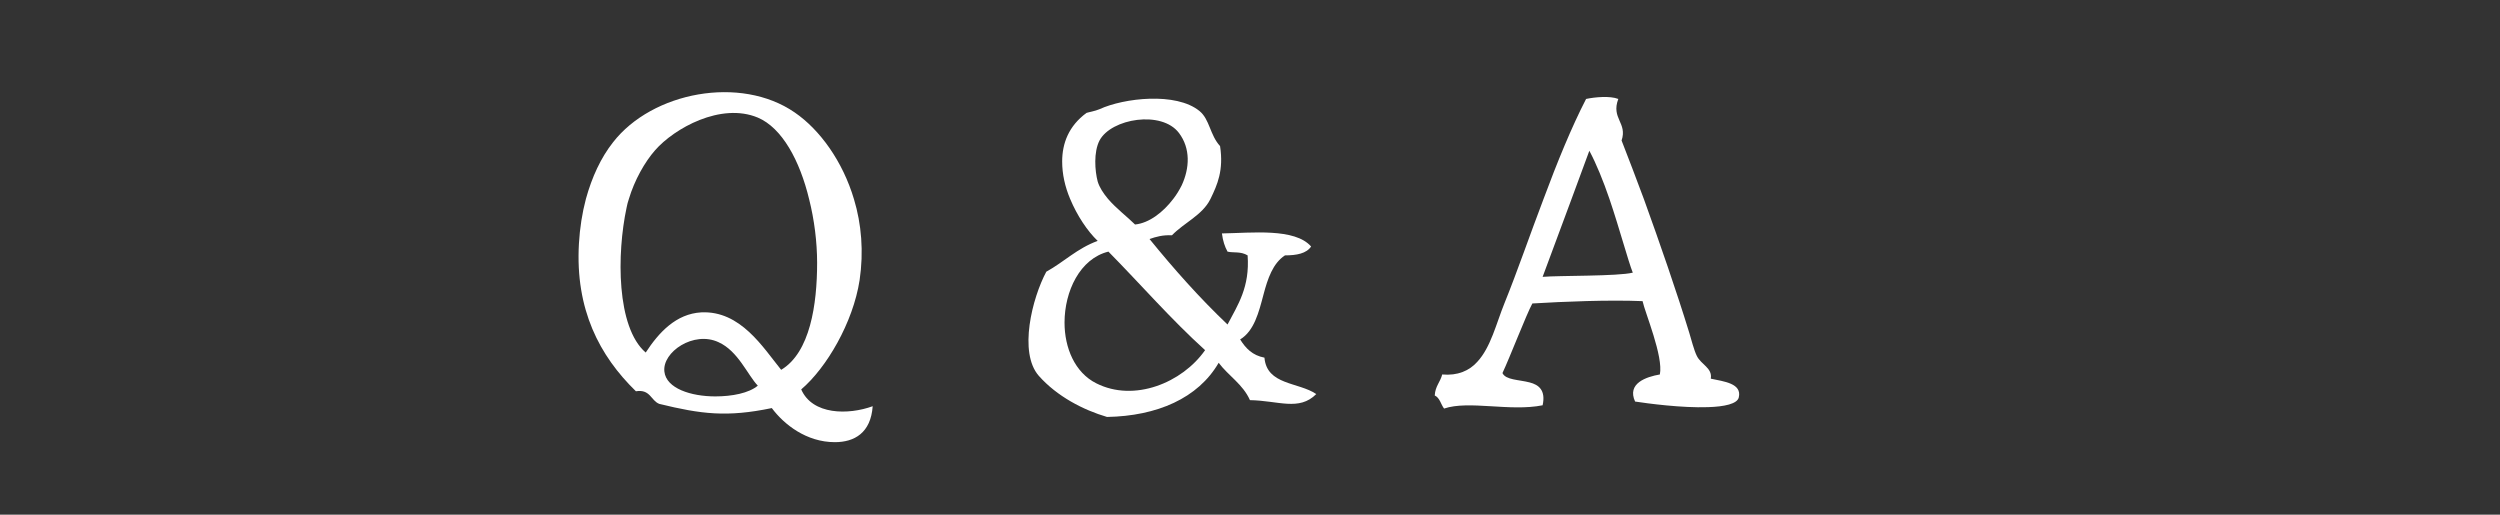<?xml version="1.0" encoding="utf-8"?>
<!-- Generator: Adobe Illustrator 16.0.0, SVG Export Plug-In . SVG Version: 6.00 Build 0)  -->
<!DOCTYPE svg PUBLIC "-//W3C//DTD SVG 1.1//EN" "http://www.w3.org/Graphics/SVG/1.1/DTD/svg11.dtd">
<svg version="1.1" id="圖層_1" xmlns="http://www.w3.org/2000/svg" xmlns:xlink="http://www.w3.org/1999/xlink" x="0px" y="0px"
	 width="96.378px" height="19.842px" viewBox="0 0 96.378 19.842" enable-background="new 0 0 96.378 19.842" xml:space="preserve">
<rect x="0" y="0" width="96.378" height="19.842" fill="#333333" stroke="none"/>
<g>
	<path fill="#FFFFFF" d="M32.185,17.046c-1.098,0-1.962-0.684-2.431-1.314c-1.729,0.36-2.719,0.234-4.339-0.162
		c-0.324-0.126-0.342-0.576-0.9-0.486c-1.405-1.368-2.341-3.151-2.197-5.689c0.036-0.612,0.126-1.188,0.27-1.729
		c0.234-0.846,0.576-1.584,1.044-2.179c1.512-1.945,4.916-2.593,7.004-1.152C31.608,5,32.491,6.225,32.923,7.684
		c0.288,0.954,0.378,2.017,0.216,3.115c-0.252,1.639-1.278,3.385-2.251,4.213c0.432,0.99,1.819,0.99,2.755,0.648
		C33.571,16.687,32.941,17.046,32.185,17.046z M31.194,7.684c-0.36-1.495-1.044-2.755-1.98-3.151
		c-1.422-0.594-3.223,0.415-3.961,1.261c-0.396,0.45-0.792,1.152-1.008,1.873c-0.036,0.108-0.072,0.234-0.09,0.342
		c-0.378,1.765-0.396,4.609,0.738,5.582c0.504-0.774,1.17-1.495,2.143-1.549c1.513-0.072,2.377,1.351,3.079,2.215
		c1.116-0.666,1.386-2.521,1.386-4.123C31.5,9.322,31.393,8.476,31.194,7.684z M27.702,13.193c-0.955-0.45-2.179,0.378-2.089,1.134
		c0.072,0.648,1.026,0.955,1.962,0.955c0.648,0,1.296-0.126,1.639-0.414C28.818,14.454,28.458,13.535,27.702,13.193z"/>
	<path fill="#FFFFFF" d="M48.187,15.426c-0.271-0.612-0.828-0.937-1.206-1.44c-0.793,1.368-2.377,2.053-4.304,2.088
		c-0.918-0.27-1.926-0.792-2.629-1.584c-0.792-0.9-0.252-3.007,0.288-4.015c0.685-0.378,1.188-0.9,1.981-1.188
		c-0.396-0.378-0.792-0.973-1.063-1.621c-0.198-0.468-0.306-0.955-0.306-1.44c0-0.702,0.252-1.369,0.937-1.873
		c0.036-0.018,0.342-0.072,0.504-0.144c0.937-0.432,2.953-0.667,3.854,0.072c0.396,0.324,0.396,0.918,0.792,1.351
		c0.144,0.936-0.108,1.494-0.36,2.017l-0.018,0.036c-0.307,0.612-1.009,0.9-1.477,1.386c-0.342-0.018-0.612,0.054-0.864,0.144
		c0.937,1.152,1.927,2.269,3.007,3.295c0.396-0.756,0.864-1.44,0.774-2.665c-0.271-0.162-0.54-0.09-0.774-0.144
		c-0.108-0.198-0.18-0.414-0.216-0.702c1.152-0.018,2.809-0.216,3.438,0.504c-0.18,0.27-0.558,0.342-1.008,0.342
		c-0.469,0.306-0.666,0.9-0.828,1.512c-0.181,0.684-0.36,1.404-0.9,1.729c0.216,0.342,0.468,0.612,0.937,0.702
		c0.09,1.063,1.313,0.937,1.998,1.404C50.078,15.858,49.286,15.444,48.187,15.426z M42.731,9.7c-1.098,0.27-1.692,1.53-1.692,2.737
		c0,0.972,0.396,1.926,1.224,2.34c1.458,0.738,3.313-0.018,4.195-1.278C45.144,12.311,43.974,10.96,42.731,9.7z M45.45,5.126
		c-0.666-0.882-2.61-0.558-3.061,0.288c-0.234,0.45-0.18,1.17-0.072,1.584c0.072,0.234,0.216,0.45,0.396,0.667
		c0.324,0.378,0.756,0.702,1.044,0.99c0.54-0.054,1.081-0.468,1.476-0.99c0.126-0.162,0.234-0.342,0.324-0.522
		C45.865,6.477,45.9,5.721,45.45,5.126z"/>
	<path fill="#FFFFFF" d="M65.844,15.696c-1.008,0.036-2.341-0.144-2.809-0.216c-0.324-0.702,0.433-0.954,0.954-1.044
		c0.145-0.685-0.576-2.395-0.666-2.827c-1.314-0.054-3.043,0.018-4.249,0.09c-0.234,0.432-0.864,2.07-1.152,2.683
		c0.126,0.27,0.63,0.252,1.044,0.36c0.36,0.09,0.63,0.306,0.504,0.882c-1.26,0.252-2.845-0.198-3.799,0.126
		c-0.126-0.162-0.162-0.414-0.36-0.504c0.019-0.36,0.217-0.522,0.288-0.81c0.595,0.054,1.045-0.144,1.351-0.486
		c0.522-0.558,0.738-1.494,1.045-2.25c0.504-1.243,0.99-2.665,1.512-4.033c0.522-1.405,1.081-2.773,1.639-3.853
		c0.342-0.072,0.918-0.126,1.242,0c-0.288,0.756,0.36,0.918,0.126,1.602c0.271,0.685,0.559,1.458,0.864,2.269
		c0.612,1.692,1.261,3.565,1.747,5.149c0.072,0.234,0.18,0.666,0.288,0.882c0.162,0.342,0.612,0.468,0.54,0.882
		c0.504,0.108,1.206,0.18,1.08,0.72C66.979,15.57,66.475,15.678,65.844,15.696z M62.045,7.666c-0.234-0.684-0.504-1.351-0.774-1.854
		l-0.684,1.854c-0.45,1.206-0.955,2.575-1.117,3.007c0.631-0.054,2.899-0.018,3.476-0.162C62.766,10.06,62.442,8.836,62.045,7.666z"
		/>
</g>
</svg>
